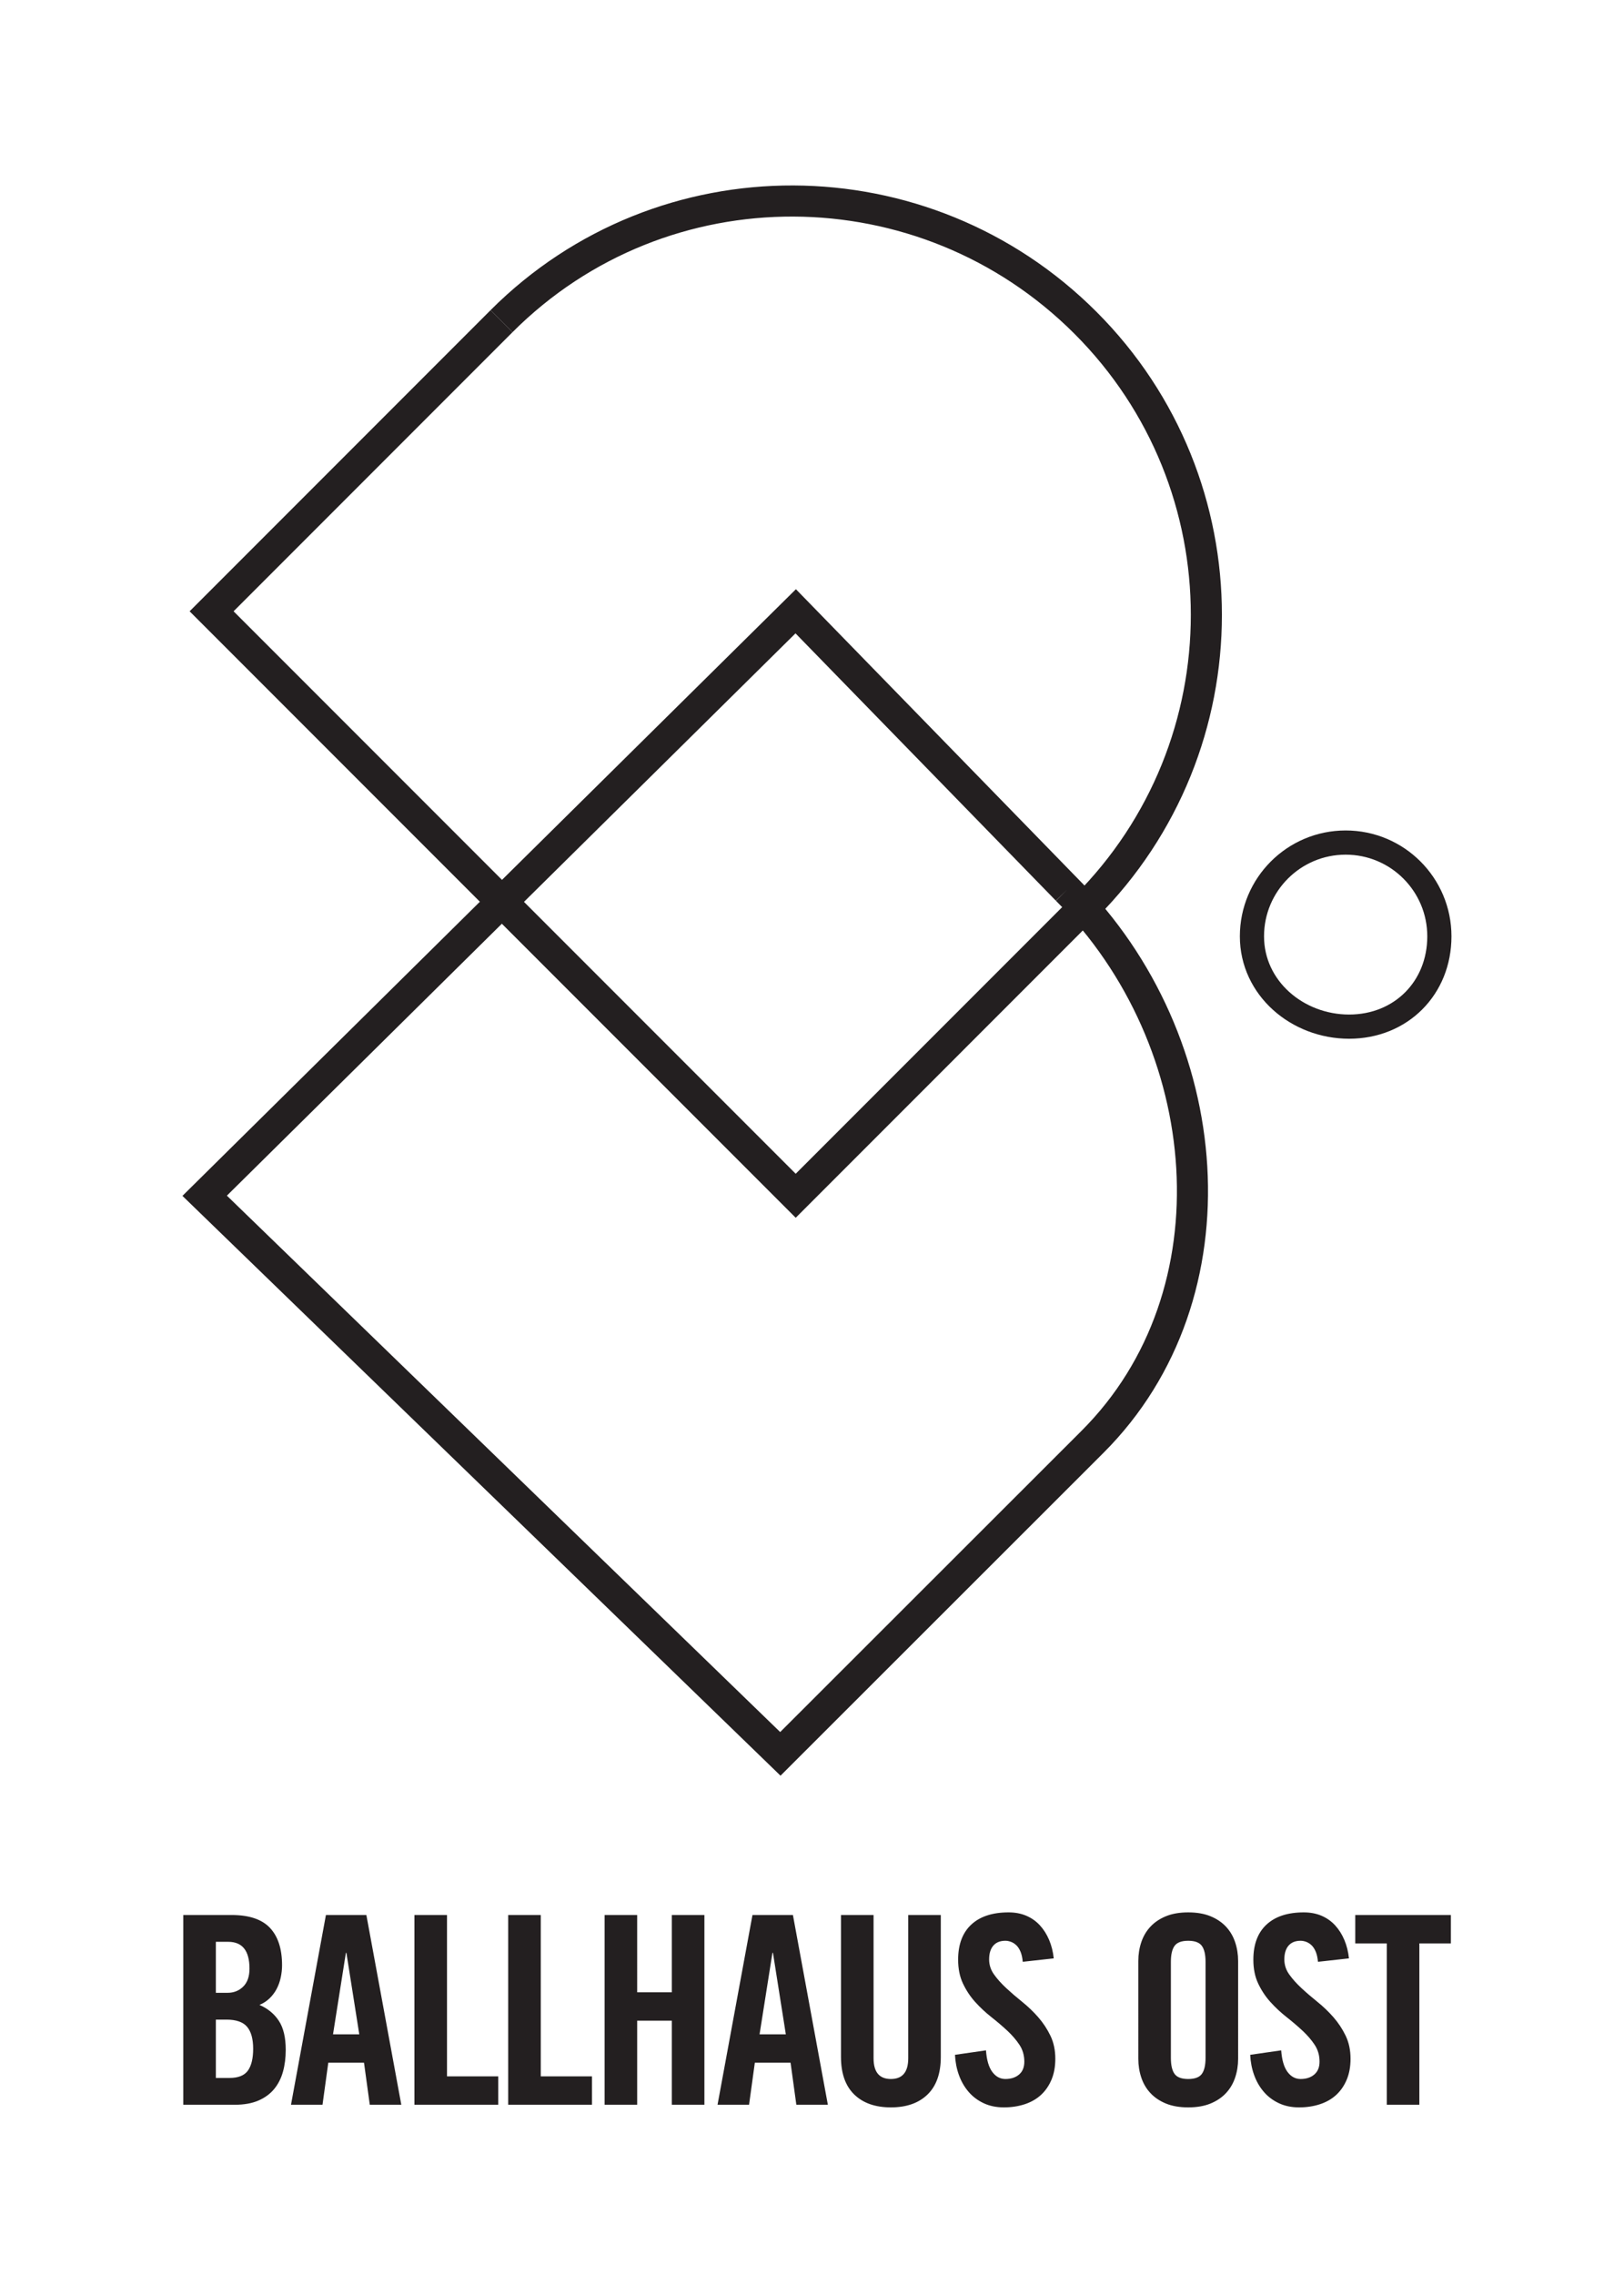 <?xml version="1.0" encoding="UTF-8" standalone="no"?>
<svg
   xmlns:dc="http://purl.org/dc/elements/1.1/"
   xmlns:cc="http://creativecommons.org/ns#"
   xmlns:rdf="http://www.w3.org/1999/02/22-rdf-syntax-ns#"
   xmlns:svg="http://www.w3.org/2000/svg"
   xmlns="http://www.w3.org/2000/svg"
   viewBox="0 0 626.667 877.333"
   height="877.333"
   width="626.667"
   xml:space="preserve"
   id="svg2"
   version="1.1"><defs
     id="defs6"><clipPath
       id="clipPath28"
       clipPathUnits="userSpaceOnUse"><path
         id="path26"
         d="M 530.613,484.906 H 4200 V 1049.05 H 530.613 Z" /></clipPath></defs><g
     transform="matrix(1.333,0,0,-1.333,0,877.333)"
     id="g10"><g
       transform="scale(0.1)"
       id="g12"><path
         id="path14"
         style="fill:none;stroke:#231f20;stroke-width:90;stroke-linecap:butt;stroke-linejoin:miter;stroke-miterlimit:10;stroke-dasharray:none;stroke-opacity:1"
         d="M 3148.89,3967.73 2303.43,3122.25 612.527,4813.15 1451.78,5652.41" /><path
         id="path16"
         style="fill:none;stroke:#231f20;stroke-width:90;stroke-linecap:butt;stroke-linejoin:miter;stroke-miterlimit:10;stroke-dasharray:none;stroke-opacity:1"
         d="m 1451.78,5652.41 c 466.68,466.66 1223.77,462.03 1690.44,-4.64 466.66,-466.66 466.66,-1223.28 0,-1689.97" /><path
         id="path18"
         style="fill:none;stroke:#231f20;stroke-width:90;stroke-linecap:butt;stroke-linejoin:miter;stroke-miterlimit:10;stroke-dasharray:none;stroke-opacity:1"
         d="M 3088.66,4007.4 C 3526.17,3569.92 3590,2836.83 3162.38,2410.18 L 2258.97,1507.65 592.457,3122.25 2303.43,4813.17 3088.66,4007.4" /><path
         id="path20"
         style="fill:none;stroke:#231f20;stroke-width:70;stroke-linecap:butt;stroke-linejoin:miter;stroke-miterlimit:10;stroke-dasharray:none;stroke-opacity:1"
         d="m 4166.72,3872.8 c 0,-149.82 -111.45,-261.27 -261.28,-261.27 -149.81,0 -281.28,111.45 -281.28,261.27 0,149.85 121.47,271.29 271.28,271.29 149.83,0 271.28,-121.44 271.28,-271.29 z" /><g
         id="g22"><g
           clip-path="url(#clipPath28)"
           id="g24"><path
             id="path30"
             style="fill:#231f20;fill-opacity:1;fill-rule:nonzero;stroke:none"
             d="m 624.898,570.063 h 39.536 c 25.343,0 43.082,7.085 53.222,21.285 10.141,14.187 15.207,35.234 15.207,63.109 0,28.375 -5.832,49.543 -17.484,63.481 -11.668,13.929 -31.688,20.89 -60.066,20.89 h -30.415 z m 0,246.328 h 34.219 c 17.731,0 32.692,5.949 44.856,17.871 12.168,11.902 18.246,29.269 18.246,52.078 0,51.707 -20.528,77.558 -61.582,77.558 h -35.739 z m -94.285,225.059 h 139.903 c 50.687,0 87.691,-12.43 111.011,-37.25 23.309,-24.848 34.977,-60.833 34.977,-107.977 0,-11.664 -1.274,-23.442 -3.801,-35.356 -2.543,-11.91 -6.461,-22.941 -11.789,-33.074 -5.32,-10.145 -12.156,-19.273 -20.527,-27.371 -8.36,-8.121 -18.129,-14.449 -29.274,-19.008 24.332,-10.648 43.082,-26.117 56.27,-46.375 13.172,-20.273 19.762,-48.148 19.762,-83.617 0,-22.813 -2.657,-43.856 -7.977,-63.117 -5.324,-19.262 -13.82,-35.992 -25.473,-50.172 -11.668,-14.199 -26.875,-25.352 -45.625,-33.461 -18.757,-8.109 -41.566,-12.16 -68.429,-12.16 H 530.613 Z M 964.016,696.277 h 76.034 l -37.26,235.684 h -1.52 z M 933.598,492.512 H 842.355 L 943.488,1041.45 H 1060.57 L 1161.7,492.512 h -91.24 L 1053.73,614.16 H 950.328 Z m 266.112,0 V 1041.45 H 1294 V 574.617 h 148.25 v -82.105 z m 271.43,0 v 548.938 h 94.29 V 574.617 h 148.27 v -82.105 z m 279.05,0 v 548.938 h 94.28 V 817.91 h 100.37 v 223.54 h 94.28 V 492.512 h -94.28 V 735.793 H 1844.47 V 492.512 Z m 448.61,203.765 h 76.03 l -37.24,235.684 h -1.53 z m -30.41,-203.765 h -91.25 l 101.13,548.938 h 117.1 L 2396.5,492.512 h -91.24 l -16.73,121.648 h -103.42 z m 266.11,548.938 h 94.29 V 627.094 c 0,-40.067 16.73,-60.074 50.18,-60.074 33.46,0 50.19,20.007 50.19,60.074 v 414.356 h 94.28 V 630.891 c 0,-47.653 -12.8,-83.907 -38.4,-108.727 -25.6,-24.848 -60.95,-37.258 -106.07,-37.258 -45.13,0 -80.47,12.41 -106.06,37.258 -25.61,24.82 -38.41,61.074 -38.41,108.727 z m 526.18,-135.341 c -1.03,11.653 -3.18,21.414 -6.48,29.27 -3.31,7.859 -7.35,14.074 -12.17,18.641 -4.82,4.554 -10.01,7.847 -15.58,9.878 -5.58,2.016 -10.91,3.04 -15.96,3.04 -15.22,0 -26.88,-4.692 -34.99,-14.063 -8.1,-9.387 -12.16,-22.703 -12.16,-39.918 0,-15.723 4.69,-30.168 14.07,-43.344 9.38,-13.191 21.16,-26.363 35.35,-39.539 14.19,-13.187 29.65,-26.488 46.39,-39.914 16.72,-13.441 32.18,-28.269 46.38,-44.48 14.18,-16.231 25.97,-34.078 35.36,-53.586 9.37,-19.512 14.06,-41.696 14.06,-66.52 0,-22.82 -3.69,-42.969 -11.02,-60.461 -7.37,-17.484 -17.49,-32.187 -30.42,-44.093 -12.94,-11.915 -28.63,-20.911 -47.13,-26.989 -18.52,-6.09 -38.67,-9.125 -60.46,-9.125 -21.8,0 -41.32,4.059 -58.54,12.168 -17.24,8.102 -31.82,19.125 -43.73,33.071 -11.91,13.937 -21.16,30.043 -27.74,48.281 -6.6,18.246 -10.41,37.758 -11.41,58.543 l 89.73,12.933 c 2,-27.89 8.1,-48.668 18.23,-62.351 10.14,-13.688 22.81,-20.531 38.03,-20.531 16.21,0 29.39,4.3 39.54,12.921 10.12,8.614 15.2,21.032 15.2,37.266 0,18.246 -4.71,34.465 -14.06,48.66 -9.4,14.18 -21.18,27.867 -35.36,41.055 -14.2,13.164 -29.67,26.336 -46.39,39.516 -16.72,13.175 -32.19,27.621 -46.37,43.339 -14.21,15.703 -25.98,33.457 -35.37,53.227 -9.38,19.762 -14.07,42.828 -14.07,69.187 0,44.098 12.68,77.938 38.03,101.509 25.33,23.57 61.32,35.35 107.97,35.35 19.26,0 36.49,-3.3 51.69,-9.88 15.22,-6.6 28.27,-15.84 39.17,-27.76 10.9,-11.902 19.77,-25.976 26.61,-42.187 6.85,-16.231 11.28,-33.977 13.31,-53.227 z m 334.52,2.286 c 0,19.25 2.91,37.496 8.74,54.742 5.83,17.226 14.7,32.187 26.61,44.853 11.9,12.67 26.87,22.69 44.86,30.04 18,7.35 39.42,11.02 64.26,11.02 24.82,0 46.24,-3.67 64.24,-11.02 17.99,-7.35 32.95,-17.37 44.87,-30.04 11.9,-12.666 20.78,-27.627 26.61,-44.853 5.82,-17.246 8.74,-35.492 8.74,-54.742 V 625.574 c 0,-19.273 -2.92,-37.531 -8.74,-54.754 -5.83,-17.242 -14.71,-32.195 -26.61,-44.855 -11.92,-12.68 -26.88,-22.692 -44.87,-30.035 -18,-7.348 -39.42,-11.024 -64.24,-11.024 -24.84,0 -46.26,3.676 -64.26,11.024 -17.99,7.343 -32.96,17.355 -44.86,30.035 -11.91,12.66 -20.78,27.613 -26.61,44.855 -5.83,17.223 -8.74,35.481 -8.74,54.754 z m 94.28,-280.547 c 0,-20.793 3.54,-36.118 10.64,-45.996 7.11,-9.899 20.27,-14.832 39.55,-14.832 19.25,0 32.42,4.933 39.54,14.832 7.09,9.878 10.65,25.203 10.65,45.996 v 278.261 c 0,20.782 -3.56,36.118 -10.65,46 -7.12,9.887 -20.29,14.829 -39.54,14.829 -19.28,0 -32.44,-4.942 -39.55,-14.829 -7.1,-9.882 -10.64,-25.218 -10.64,-46 z m 425.8,278.261 c -1.03,11.653 -3.17,21.414 -6.47,29.27 -3.3,7.859 -7.35,14.074 -12.16,18.641 -4.83,4.554 -10.02,7.847 -15.59,9.878 -5.58,2.016 -10.92,3.04 -15.97,3.04 -15.2,0 -26.87,-4.692 -34.97,-14.063 -8.12,-9.387 -12.17,-22.703 -12.17,-39.918 0,-15.723 4.68,-30.168 14.06,-43.344 9.38,-13.191 21.17,-26.363 35.37,-39.539 14.18,-13.187 29.65,-26.488 46.37,-39.914 16.73,-13.441 32.2,-28.269 46.39,-44.48 14.18,-16.231 25.97,-34.078 35.35,-53.586 9.38,-19.512 14.07,-41.696 14.07,-66.52 0,-22.82 -3.68,-42.969 -11.03,-60.461 -7.35,-17.484 -17.48,-32.187 -30.4,-44.093 -12.93,-11.915 -28.65,-20.911 -47.15,-26.989 -18.51,-6.09 -38.66,-9.125 -60.46,-9.125 -21.79,0 -41.32,4.059 -58.54,12.168 -17.23,8.102 -31.82,19.125 -43.71,33.071 -11.91,13.937 -21.17,30.043 -27.76,48.281 -6.59,18.246 -10.4,37.758 -11.39,58.543 l 89.71,12.933 c 2.02,-27.89 8.09,-48.668 18.25,-62.351 10.13,-13.688 22.81,-20.531 38.01,-20.531 16.22,0 29.4,4.3 39.54,12.921 10.14,8.614 15.21,21.032 15.21,37.266 0,18.246 -4.7,34.465 -14.07,48.66 -9.38,14.18 -21.16,27.867 -35.35,41.055 -14.2,13.164 -29.65,26.336 -46.38,39.516 -16.74,13.175 -32.21,27.621 -46.39,43.339 -14.19,15.703 -25.97,33.457 -35.35,53.227 -9.39,19.762 -14.07,42.828 -14.07,69.187 0,44.098 12.66,77.938 38.03,101.509 25.33,23.57 61.31,35.35 107.95,35.35 19.26,0 36.5,-3.3 51.72,-9.88 15.2,-6.6 28.24,-15.84 39.14,-27.76 10.9,-11.902 19.77,-25.976 26.63,-42.187 6.83,-16.231 11.26,-33.977 13.3,-53.227 z m 199.19,53.227 h -91.24 v 82.114 H 4200 v -82.114 h -91.25 V 492.512 h -94.28 v 466.824" /></g></g></g></g></svg>